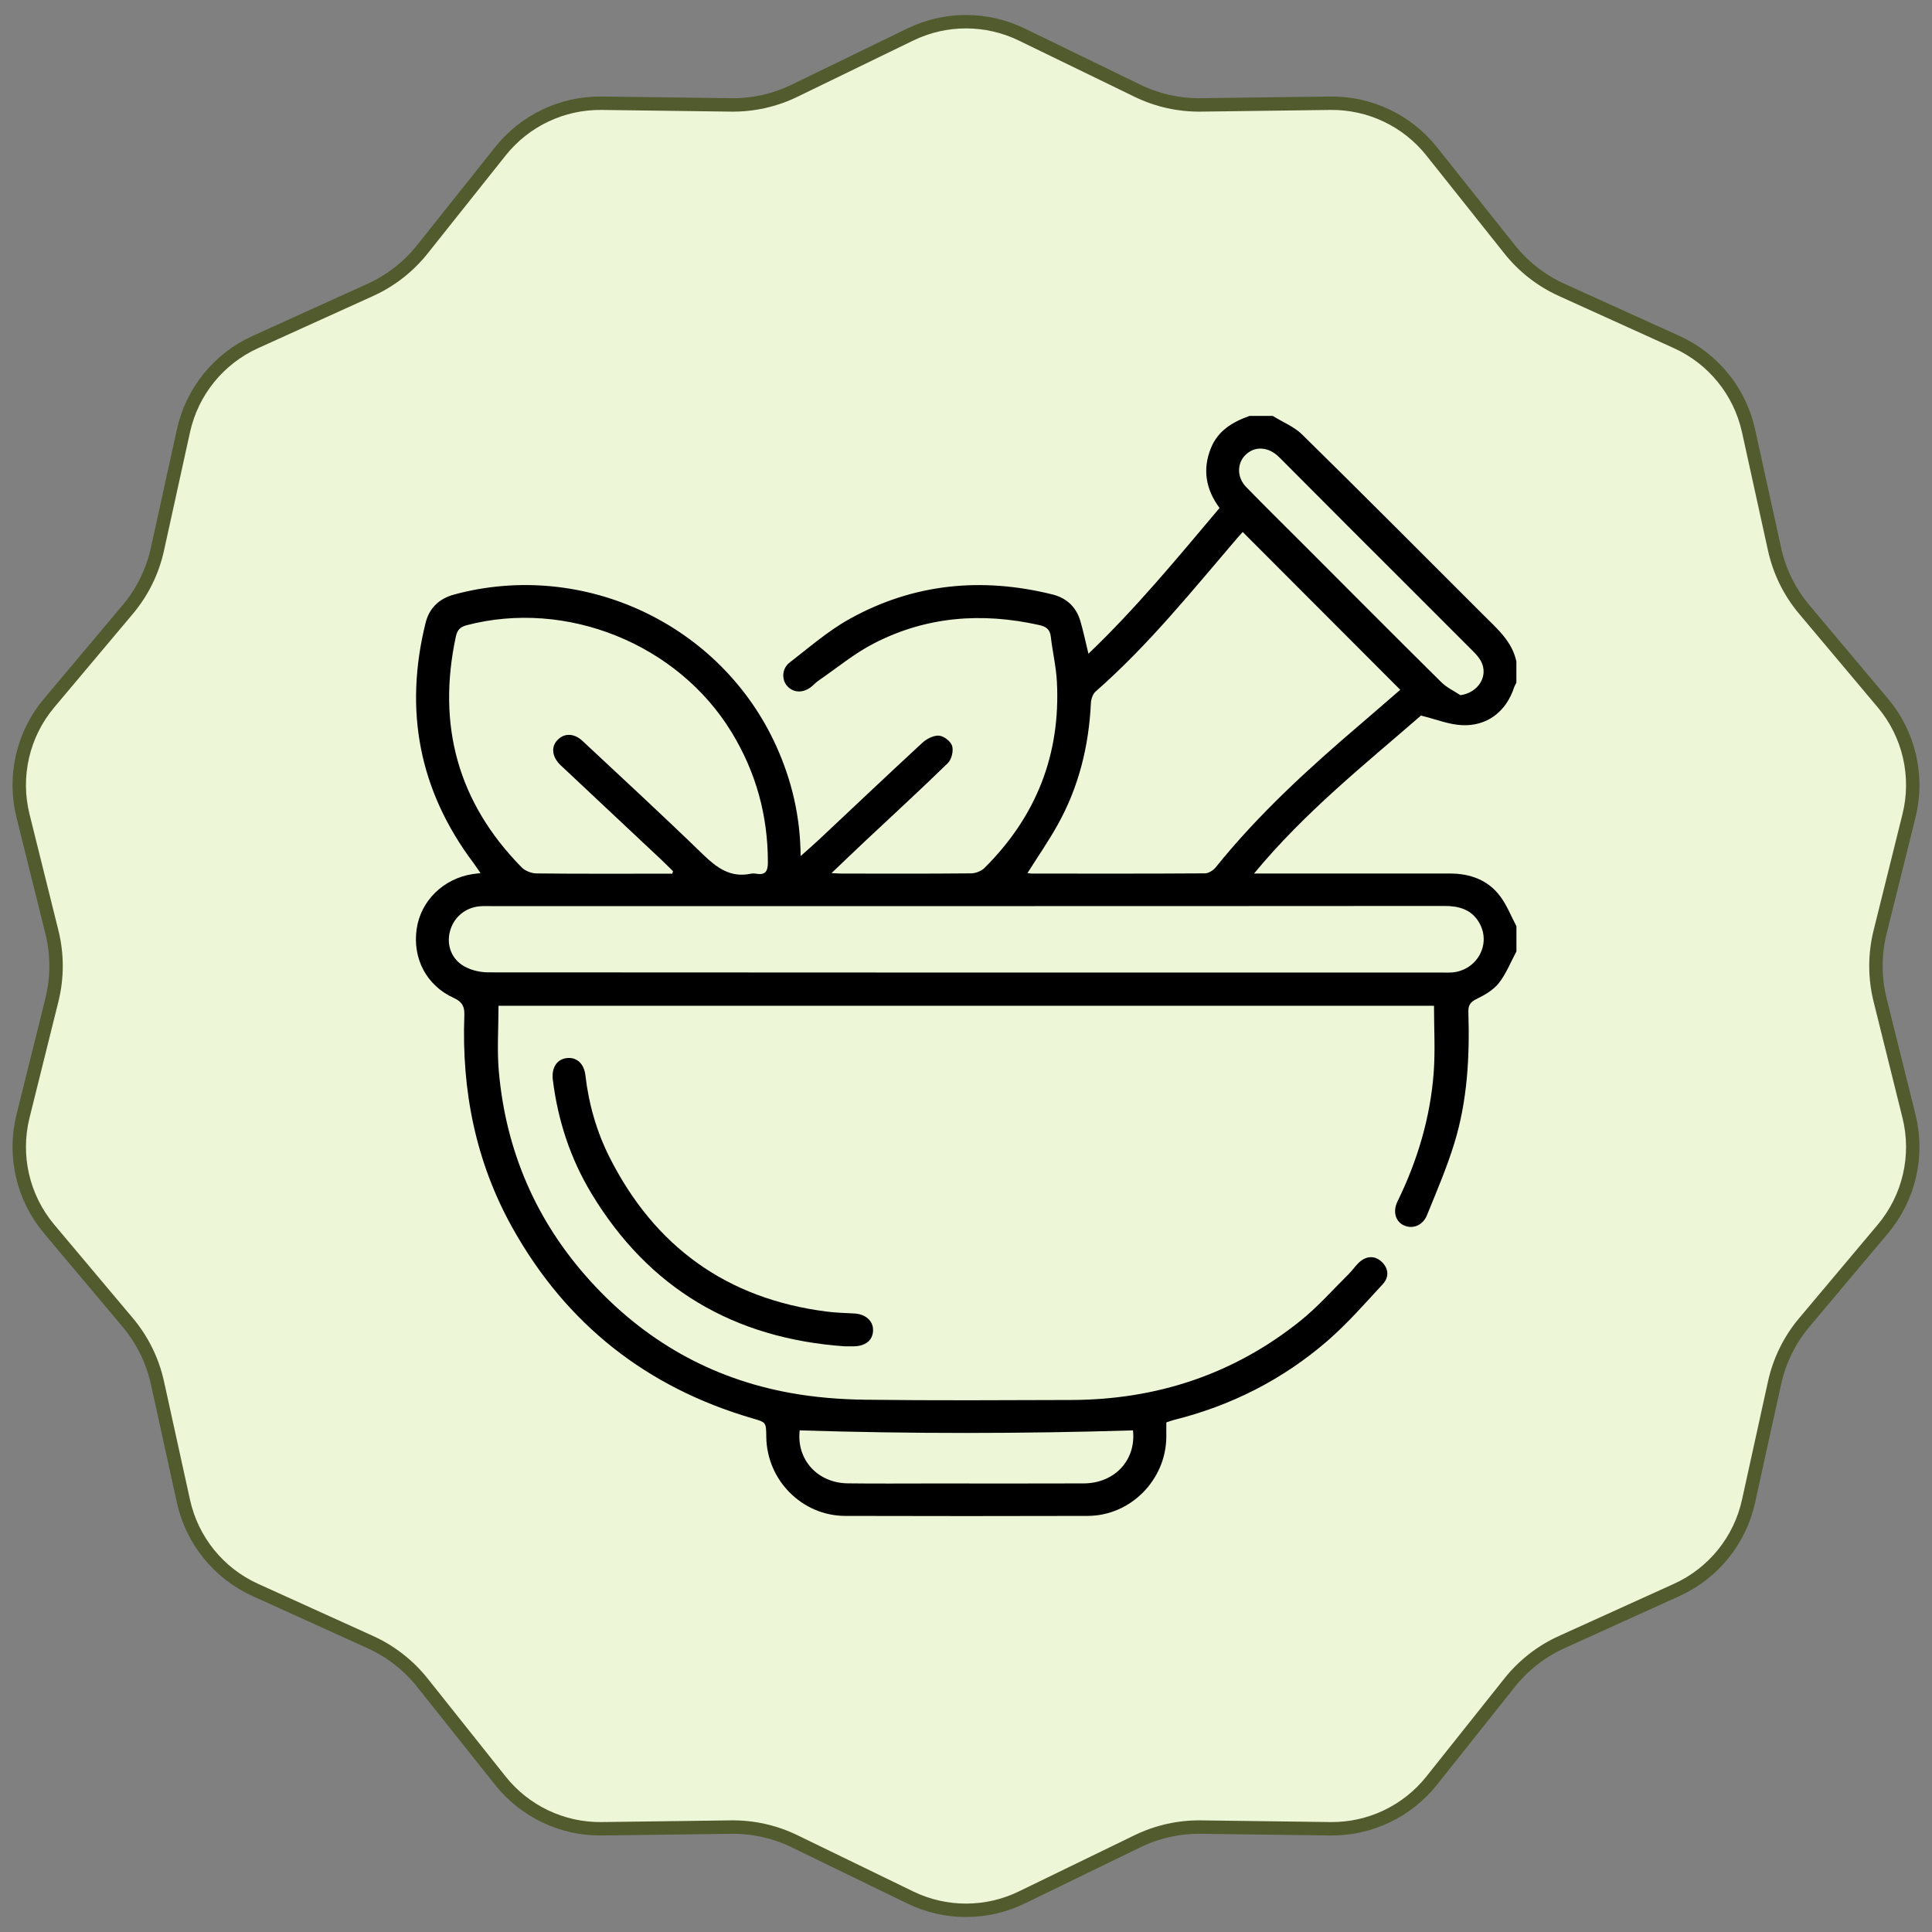<svg xmlns="http://www.w3.org/2000/svg" fill="none" viewBox="0 0 144 144" height="144" width="144">
<rect x="0" y="0" width="144" height="144" fill="#808080" stroke="none"/>
<path stroke="#515B2D" fill="#EDF6D7" d="M67.85 2.571C70.47 1.299 73.53 1.299 76.15 2.571L84.786 6.766C86.257 7.48 87.875 7.841 89.51 7.82L99.147 7.694C102.085 7.656 104.875 8.979 106.705 11.278L112.517 18.581C113.552 19.882 114.881 20.919 116.396 21.606L124.971 25.495C127.699 26.732 129.683 29.183 130.326 32.108L132.265 40.931C132.629 42.59 133.39 44.135 134.483 45.434L140.338 52.399C142.295 54.727 143.019 57.852 142.285 60.804L140.132 69.467C139.718 71.13 139.718 72.87 140.132 74.533L142.285 83.196C143.019 86.148 142.295 89.273 140.338 91.601L134.483 98.566C133.39 99.865 132.629 101.41 132.265 103.069L130.326 111.892C129.683 114.817 127.699 117.268 124.971 118.505L116.396 122.394C114.881 123.081 113.552 124.118 112.517 125.419L106.705 132.722C104.875 135.021 102.085 136.344 99.147 136.306L89.51 136.18C87.875 136.159 86.257 136.52 84.786 137.234L76.15 141.429C73.53 142.701 70.47 142.701 67.85 141.429L59.214 137.234C57.743 136.52 56.125 136.159 54.49 136.18L44.853 136.306C41.915 136.344 39.125 135.021 37.295 132.722L31.483 125.419C30.448 124.118 29.119 123.081 27.604 122.394L19.029 118.505C16.301 117.268 14.317 114.817 13.674 111.892L11.735 103.069C11.371 101.41 10.61 99.865 9.517 98.566L3.662 91.601C1.705 89.273 0.981 86.148 1.715 83.196L3.868 74.533C4.282 72.87 4.282 71.13 3.868 69.467L1.715 60.804C0.981 57.852 1.705 54.727 3.662 52.399L9.517 45.434C10.61 44.135 11.371 42.59 11.735 40.931L13.674 32.108C14.317 29.183 16.301 26.732 19.029 25.495L27.604 21.606C29.119 20.919 30.448 19.882 31.483 18.581L37.295 11.278C39.125 8.979 41.915 7.656 44.853 7.694L54.49 7.82C56.125 7.841 57.743 7.48 59.214 6.766L67.85 2.571Z"></path>
<path fill="black" d="M105.909 53.334C107.073 53.623 107.999 54.002 108.944 54.049C110.831 54.147 112.253 53.045 112.846 51.253C112.889 51.124 112.963 51.007 113.022 50.885C113.022 50.358 113.022 49.827 113.022 49.3C112.706 47.823 111.62 46.89 110.624 45.894C106.112 41.386 101.613 36.867 97.066 32.398C96.461 31.801 95.605 31.461 94.863 31C94.285 31 93.711 31 93.133 31C91.875 31.445 90.777 32.098 90.254 33.402C89.621 34.976 89.859 36.457 90.898 37.863C87.762 41.577 84.684 45.327 81.126 48.725C80.907 47.827 80.747 47.05 80.524 46.292C80.216 45.237 79.493 44.566 78.434 44.304C73.161 42.999 68.076 43.487 63.31 46.14C61.713 47.03 60.303 48.264 58.846 49.389C58.276 49.831 58.248 50.643 58.666 51.124C59.108 51.628 59.803 51.678 60.412 51.233C60.623 51.077 60.799 50.87 61.018 50.721C62.377 49.788 63.666 48.714 65.119 47.964C69.029 45.94 73.177 45.632 77.446 46.585C77.946 46.694 78.259 46.89 78.321 47.452C78.446 48.569 78.716 49.675 78.774 50.796C79.063 56.229 77.231 60.869 73.372 64.697C73.134 64.931 72.712 65.095 72.376 65.095C69.158 65.127 65.939 65.115 62.721 65.111C62.537 65.111 62.357 65.095 61.975 65.076C62.928 64.17 63.748 63.381 64.576 62.603C66.607 60.697 68.658 58.819 70.65 56.873C70.927 56.6 71.079 55.967 70.966 55.596C70.865 55.256 70.345 54.854 69.982 54.831C69.576 54.803 69.06 55.073 68.736 55.373C66.142 57.768 63.584 60.197 61.01 62.611C60.608 62.99 60.186 63.349 59.674 63.806C59.651 60.85 59.014 58.174 57.869 55.635C53.768 46.53 43.499 41.702 33.851 44.312C32.746 44.612 31.996 45.308 31.719 46.433C30.102 52.959 31.238 58.94 35.301 64.334C35.465 64.552 35.613 64.787 35.816 65.08C35.543 65.111 35.379 65.123 35.218 65.15C33.039 65.49 31.352 67.15 31.055 69.248C30.742 71.435 31.781 73.45 33.812 74.376C34.453 74.669 34.633 75.017 34.609 75.673C34.402 81.278 35.449 86.61 38.211 91.543C42.218 98.699 48.186 103.401 56.049 105.706C57.096 106.011 57.104 105.987 57.115 107.097C57.151 110.319 59.779 112.979 62.994 112.987C69.021 113.002 75.052 113.006 81.079 112.987C84.254 112.975 86.883 110.323 86.93 107.143C86.934 106.765 86.93 106.386 86.93 106.018C87.16 105.944 87.317 105.882 87.477 105.839C91.766 104.772 95.621 102.819 98.953 99.929C100.433 98.644 101.734 97.152 103.066 95.711C103.593 95.14 103.472 94.465 102.921 93.992C102.417 93.562 101.781 93.613 101.249 94.14C100.995 94.394 100.788 94.695 100.535 94.949C99.339 96.129 98.222 97.406 96.921 98.449C91.945 102.441 86.203 104.327 79.844 104.347C74.728 104.362 69.611 104.394 64.498 104.327C62.635 104.304 60.748 104.155 58.916 103.823C52.999 102.757 48.019 99.913 43.991 95.472C39.976 91.047 37.707 85.809 37.179 79.852C37.039 78.243 37.156 76.606 37.156 74.966C60.42 74.966 83.672 74.966 106.882 74.966C106.882 76.657 106.979 78.29 106.862 79.911C106.612 83.297 105.651 86.504 104.159 89.555C103.804 90.285 104.003 91.008 104.589 91.308C105.241 91.644 106.034 91.367 106.354 90.582C107.077 88.809 107.835 87.039 108.397 85.211C109.374 82.036 109.546 78.751 109.444 75.446C109.428 74.954 109.569 74.692 110.046 74.462C110.659 74.165 111.307 73.79 111.717 73.271C112.264 72.572 112.6 71.704 113.026 70.911C113.026 70.287 113.026 69.662 113.026 69.037C112.627 68.283 112.315 67.466 111.807 66.794C110.897 65.584 109.577 65.111 108.081 65.107C103.542 65.107 99.003 65.107 94.465 65.107C94.207 65.107 93.949 65.107 93.469 65.107C97.281 60.494 101.804 56.912 105.909 53.334ZM59.604 106.612C67.873 106.87 76.138 106.866 84.446 106.612C84.688 108.807 83.106 110.553 80.77 110.565C77.048 110.581 73.329 110.569 69.607 110.569C67.47 110.569 65.334 110.588 63.197 110.561C60.916 110.534 59.354 108.776 59.604 106.612ZM92.832 33.906C93.476 33.273 94.406 33.277 95.175 33.926C95.285 34.019 95.386 34.121 95.488 34.222C97.164 35.902 98.835 37.586 100.515 39.265C103.601 42.351 106.69 45.429 109.772 48.518C110.007 48.753 110.245 49.011 110.393 49.3C110.956 50.385 110.186 51.632 108.85 51.815C108.37 51.495 107.827 51.245 107.425 50.846C103.999 47.456 100.601 44.038 97.195 40.628C95.754 39.187 94.301 37.757 92.879 36.297C92.18 35.578 92.191 34.535 92.832 33.906ZM33.976 47.448C34.082 46.96 34.297 46.729 34.785 46.6C42.226 44.648 50.514 47.999 54.522 54.565C56.346 57.553 57.237 60.783 57.233 64.279C57.233 64.904 57.073 65.244 56.381 65.123C56.241 65.099 56.088 65.095 55.952 65.123C54.432 65.439 53.417 64.67 52.385 63.674C49.44 60.814 46.421 58.033 43.421 55.229C42.769 54.62 42.015 54.627 41.507 55.205C41.058 55.717 41.163 56.447 41.788 57.037C44.288 59.389 46.796 61.732 49.296 64.084C49.589 64.361 49.874 64.65 50.163 64.935C50.143 64.998 50.128 65.056 50.108 65.119C49.878 65.119 49.647 65.119 49.417 65.119C46.273 65.119 43.124 65.135 39.98 65.099C39.605 65.095 39.132 64.908 38.871 64.638C34.121 59.803 32.562 54.049 33.976 47.448ZM107.679 67.525C108.733 67.525 109.651 67.783 110.217 68.716C111.198 70.322 110.12 72.322 108.225 72.482C108.034 72.497 107.843 72.489 107.651 72.489C83.903 72.489 60.151 72.493 36.402 72.474C35.804 72.474 35.148 72.325 34.629 72.04C33.656 71.509 33.277 70.454 33.527 69.454C33.793 68.384 34.672 67.634 35.781 67.548C36.066 67.525 36.355 67.537 36.644 67.537C48.436 67.537 60.225 67.537 72.017 67.537C83.907 67.533 95.793 67.537 107.679 67.525ZM90.613 64.646C90.43 64.873 90.078 65.095 89.805 65.095C85.508 65.123 81.208 65.115 76.907 65.111C76.817 65.111 76.728 65.091 76.583 65.072C77.364 63.834 78.153 62.693 78.829 61.482C80.403 58.666 81.157 55.616 81.309 52.401C81.325 52.104 81.454 51.721 81.669 51.534C85.606 48.085 88.867 44.015 92.254 40.062C92.379 39.917 92.508 39.781 92.625 39.652C96.531 43.566 100.421 47.46 104.366 51.413C103.398 52.252 102.374 53.143 101.343 54.026C97.507 57.303 93.789 60.697 90.613 64.646Z"></path>
<path fill="black" d="M61.584 97.754C54.154 96.796 48.791 92.91 45.432 86.258C44.468 84.344 43.882 82.294 43.632 80.145C43.526 79.235 42.944 78.763 42.21 78.868C41.476 78.974 41.097 79.614 41.206 80.493C41.581 83.508 42.511 86.348 44.077 88.945C48.362 96.054 54.721 99.769 62.962 100.347C63.177 100.347 63.396 100.347 63.611 100.347C64.494 100.339 65.037 99.913 65.072 99.199C65.107 98.464 64.537 97.945 63.662 97.898C62.974 97.863 62.275 97.843 61.584 97.754Z"></path>
</svg>
